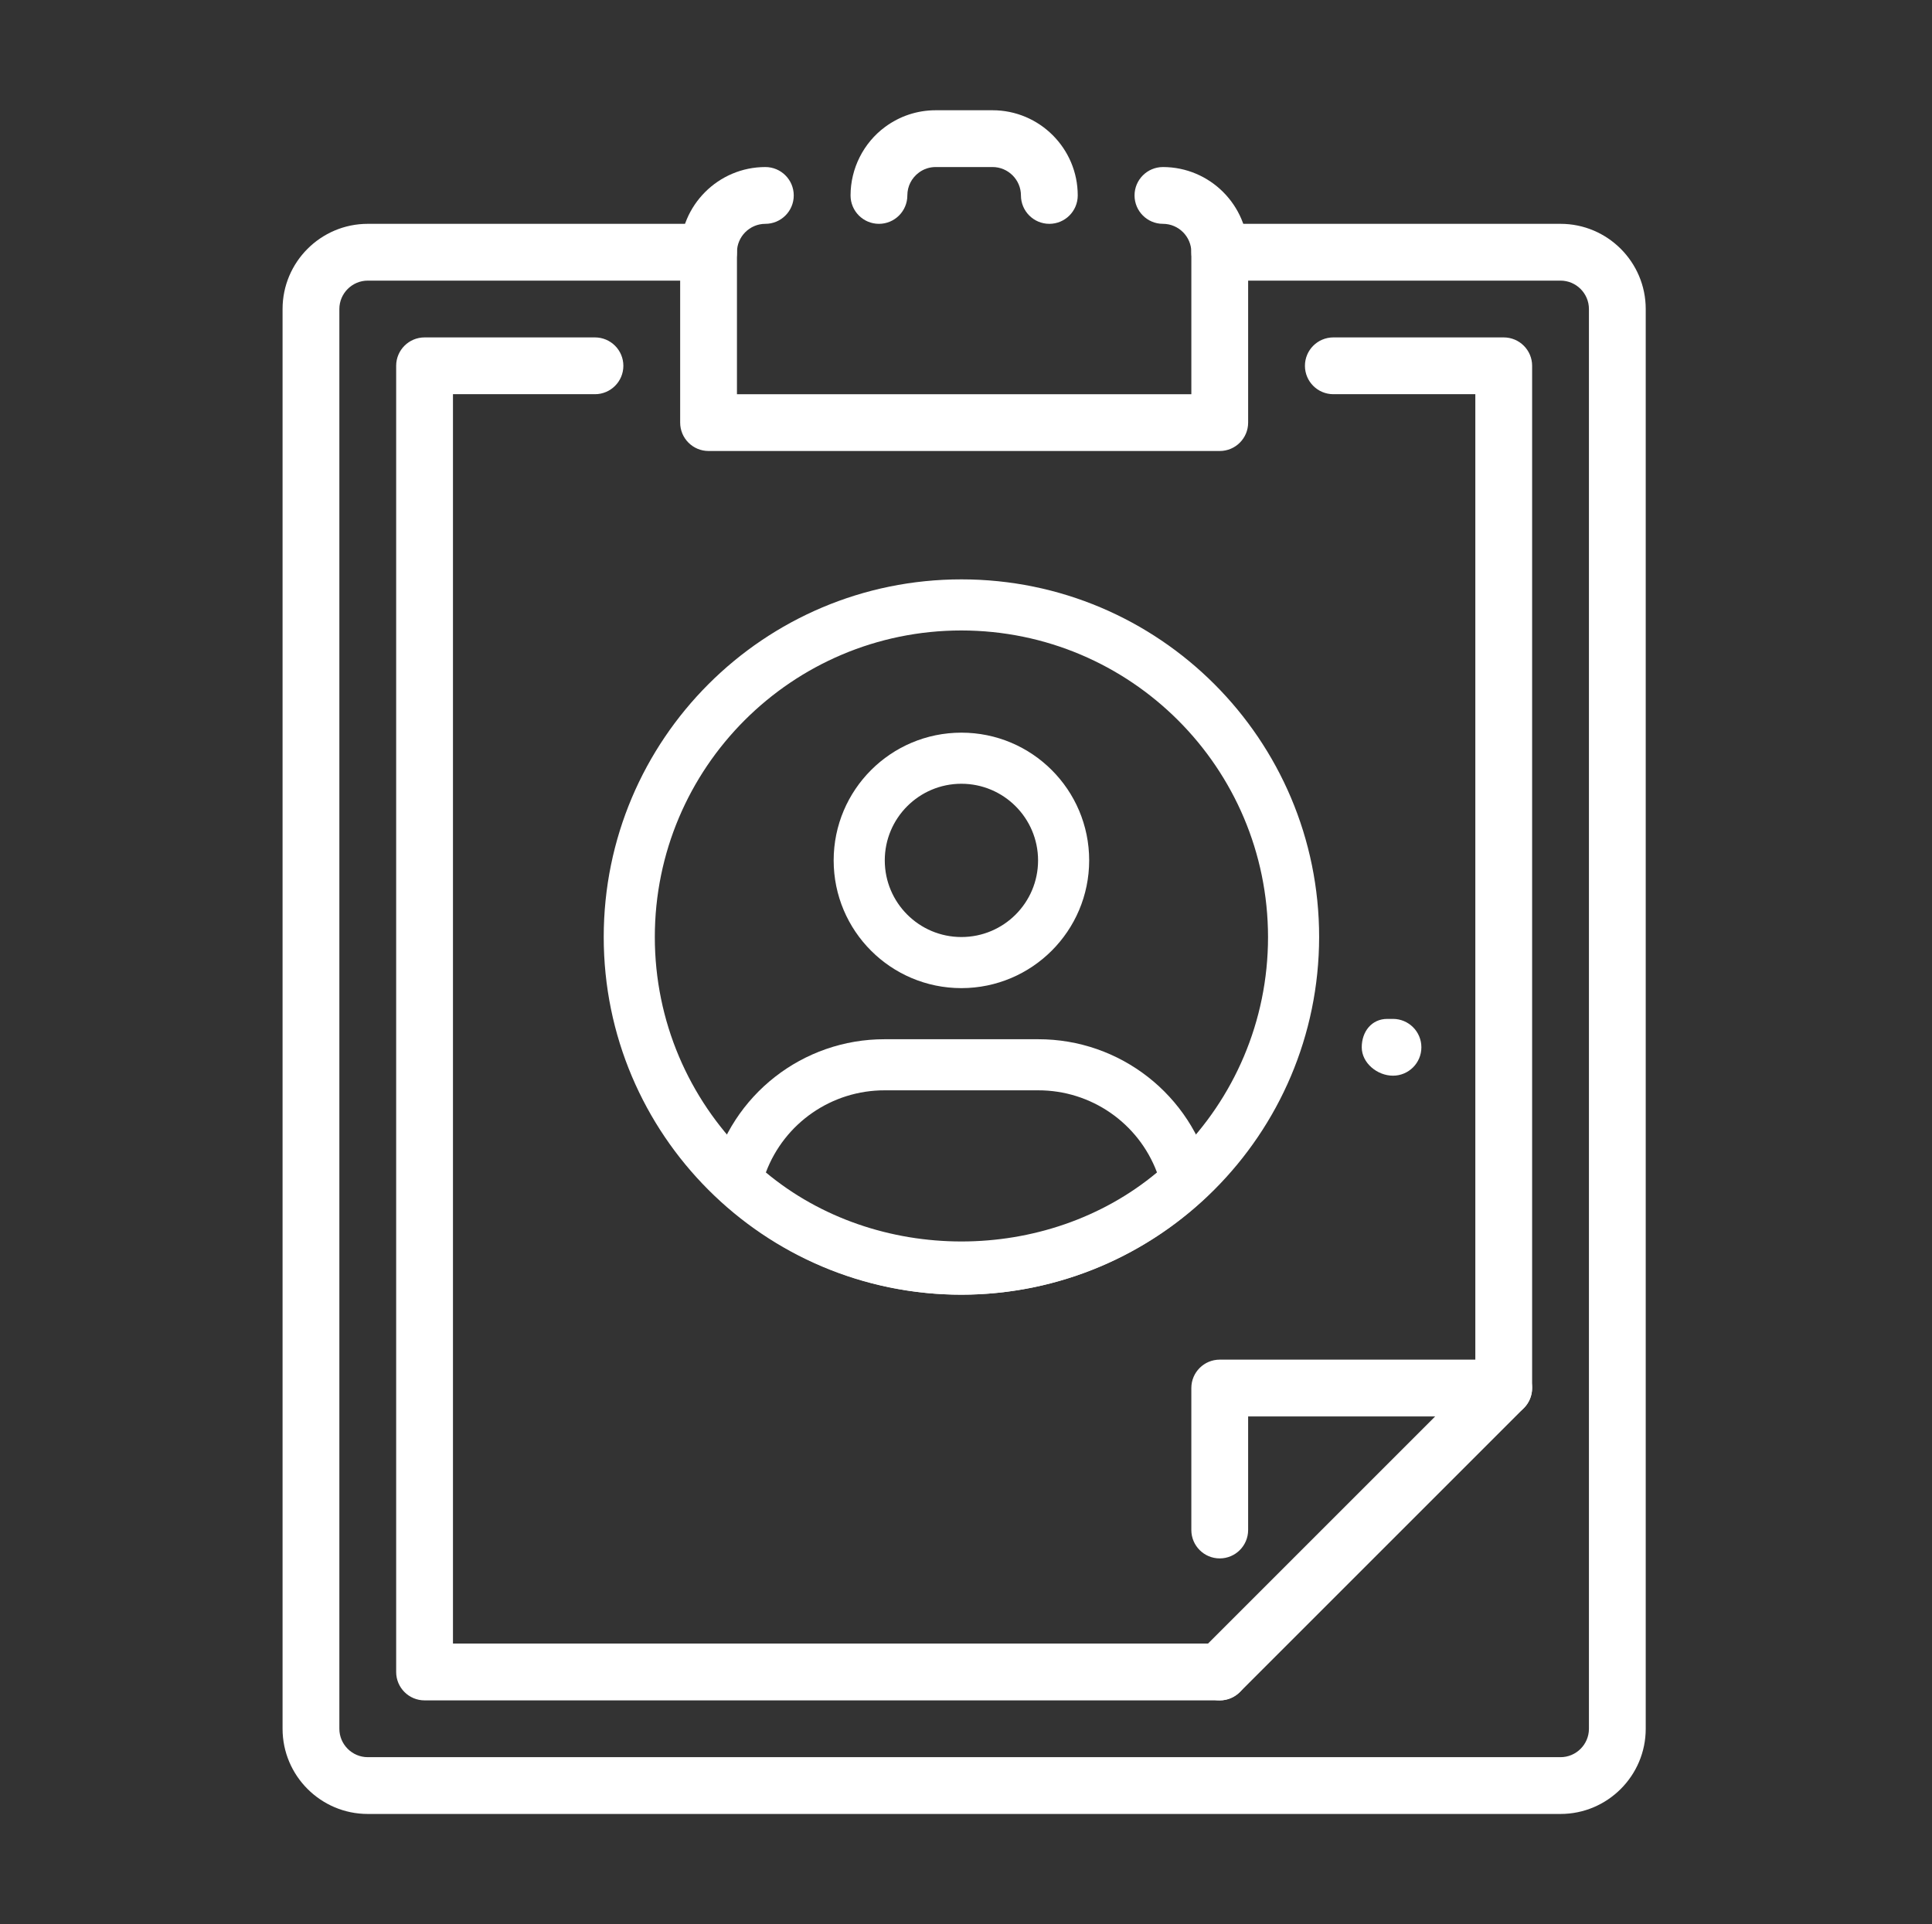 <svg width="257" height="256" viewBox="0 0 257 256" fill="none" xmlns="http://www.w3.org/2000/svg">
<rect x="0" y="0" width="257" height="256" fill="#333333" stroke="none"/>
<path d="M207.586 241.332H48.921C42.673 241.332 37.588 236.248 37.588 229.999V41.112C37.588 34.864 42.673 29.779 48.921 29.779H94.254C96.339 29.779 98.032 31.472 98.032 33.557C98.032 35.642 96.339 37.335 94.254 37.335H48.921C46.843 37.335 45.143 39.035 45.143 41.112V229.999C45.143 232.077 46.843 233.777 48.921 233.777H207.586C209.664 233.777 211.364 232.077 211.364 229.999V41.112C211.364 39.035 209.664 37.335 207.586 37.335H162.253C160.168 37.335 158.475 35.642 158.475 33.557C158.475 31.472 160.168 29.779 162.253 29.779H207.586C213.834 29.779 218.919 34.864 218.919 41.112V229.999C218.919 236.248 213.834 241.332 207.586 241.332Z" fill="white"/>
<path d="M200.03 188.444C197.945 188.444 196.252 186.751 196.252 184.666V52.445H177.364C175.278 52.445 173.586 50.753 173.586 48.667C173.586 46.582 175.278 44.89 177.364 44.89H200.03C202.115 44.89 203.808 46.582 203.808 48.667V184.666C203.808 186.751 202.115 188.444 200.03 188.444Z" fill="white"/>
<path d="M162.254 226.221H56.477C54.392 226.221 52.699 224.528 52.699 222.443V48.667C52.699 46.582 54.392 44.89 56.477 44.89H79.143C81.229 44.89 82.921 46.582 82.921 48.667C82.921 50.753 81.229 52.445 79.143 52.445H60.255V218.665H162.254C164.339 218.665 166.031 220.358 166.031 222.443C166.031 224.528 164.339 226.221 162.254 226.221Z" fill="white"/>
<path d="M162.252 226.221C161.285 226.221 160.318 225.851 159.578 225.118C158.104 223.645 158.104 221.25 159.578 219.777L190.91 188.444H166.03V203.555C166.03 205.64 164.338 207.333 162.252 207.333C160.167 207.333 158.475 205.64 158.475 203.555V184.666C158.475 182.581 160.167 180.889 162.252 180.889H200.03C201.556 180.889 202.938 181.81 203.52 183.223C204.102 184.636 203.777 186.261 202.704 187.341L164.927 225.118C164.186 225.851 163.219 226.221 162.252 226.221Z" fill="white"/>
<path d="M162.254 60.001H94.254C92.169 60.001 90.477 58.309 90.477 56.223V33.557C90.477 27.308 95.561 22.224 101.81 22.224C103.895 22.224 105.587 23.916 105.587 26.001C105.587 28.087 103.895 29.779 101.81 29.779C99.732 29.779 98.032 31.479 98.032 33.557V52.446H158.476V33.557C158.476 31.479 156.776 29.779 154.698 29.779C152.613 29.779 150.92 28.087 150.92 26.001C150.92 23.916 152.613 22.224 154.698 22.224C160.946 22.224 166.031 27.308 166.031 33.557V56.223C166.031 58.309 164.339 60.001 162.254 60.001Z" fill="white"/>
<path d="M139.587 29.779C137.501 29.779 135.809 28.087 135.809 26.001C135.809 23.923 134.109 22.223 132.031 22.223H124.476C123.66 22.223 122.889 22.473 122.239 22.956C121.257 23.682 120.698 24.792 120.698 26.001C120.698 28.087 119.006 29.779 116.92 29.779C114.835 29.779 113.143 28.087 113.143 26.001C113.143 22.412 114.865 19.005 117.744 16.882C119.701 15.439 122.028 14.668 124.476 14.668H132.031C138.28 14.668 143.364 19.753 143.364 26.001C143.364 28.087 141.672 29.779 139.587 29.779Z" fill="white"/>
<path d="M185.298 143.111C183.205 143.111 181.143 141.419 181.143 139.333C181.143 137.248 182.457 135.556 184.543 135.556H185.298C187.383 135.556 189.076 137.248 189.076 139.333C189.076 141.419 187.383 143.111 185.298 143.111Z" fill="white"/>
<path d="M127.891 131.462C118.506 131.462 110.896 123.854 110.896 114.468C110.896 105.082 118.506 97.474 127.891 97.474C137.276 97.474 144.885 105.082 144.885 114.468C144.877 123.85 137.273 131.454 127.891 131.462ZM127.891 104.272C122.26 104.272 117.695 108.837 117.695 114.468C117.695 120.099 122.26 124.664 127.891 124.664C133.522 124.664 138.087 120.099 138.087 114.468C138.08 108.839 133.519 104.279 127.891 104.272Z" fill="white"/>
<path d="M127.892 172.248C115.94 172.241 104.433 167.716 95.677 159.581C94.765 158.742 94.385 157.473 94.685 156.271C97.282 145.678 106.789 138.236 117.696 138.261H138.089C148.994 138.239 158.502 145.676 161.106 156.267C161.403 157.469 161.023 158.737 160.114 159.577C151.356 167.714 139.847 172.241 127.892 172.248ZM101.878 155.985C116.561 168.228 139.224 168.228 153.907 155.985C151.433 149.397 145.126 145.039 138.089 145.058H117.696C110.66 145.039 104.353 149.396 101.878 155.983V155.985Z" fill="white"/>
<path d="M127.892 172.247C101.612 172.247 80.309 150.944 80.309 124.664C80.309 98.384 101.612 77.08 127.892 77.08C154.171 77.08 175.475 98.384 175.475 124.664C175.442 150.93 154.158 172.214 127.892 172.247ZM127.892 83.878C105.367 83.878 87.106 102.139 87.106 124.664C87.106 147.189 105.367 165.45 127.892 165.45C150.417 165.45 168.677 147.189 168.677 124.664C168.655 102.148 150.408 83.9 127.892 83.878Z" fill="white"/>
</svg>
